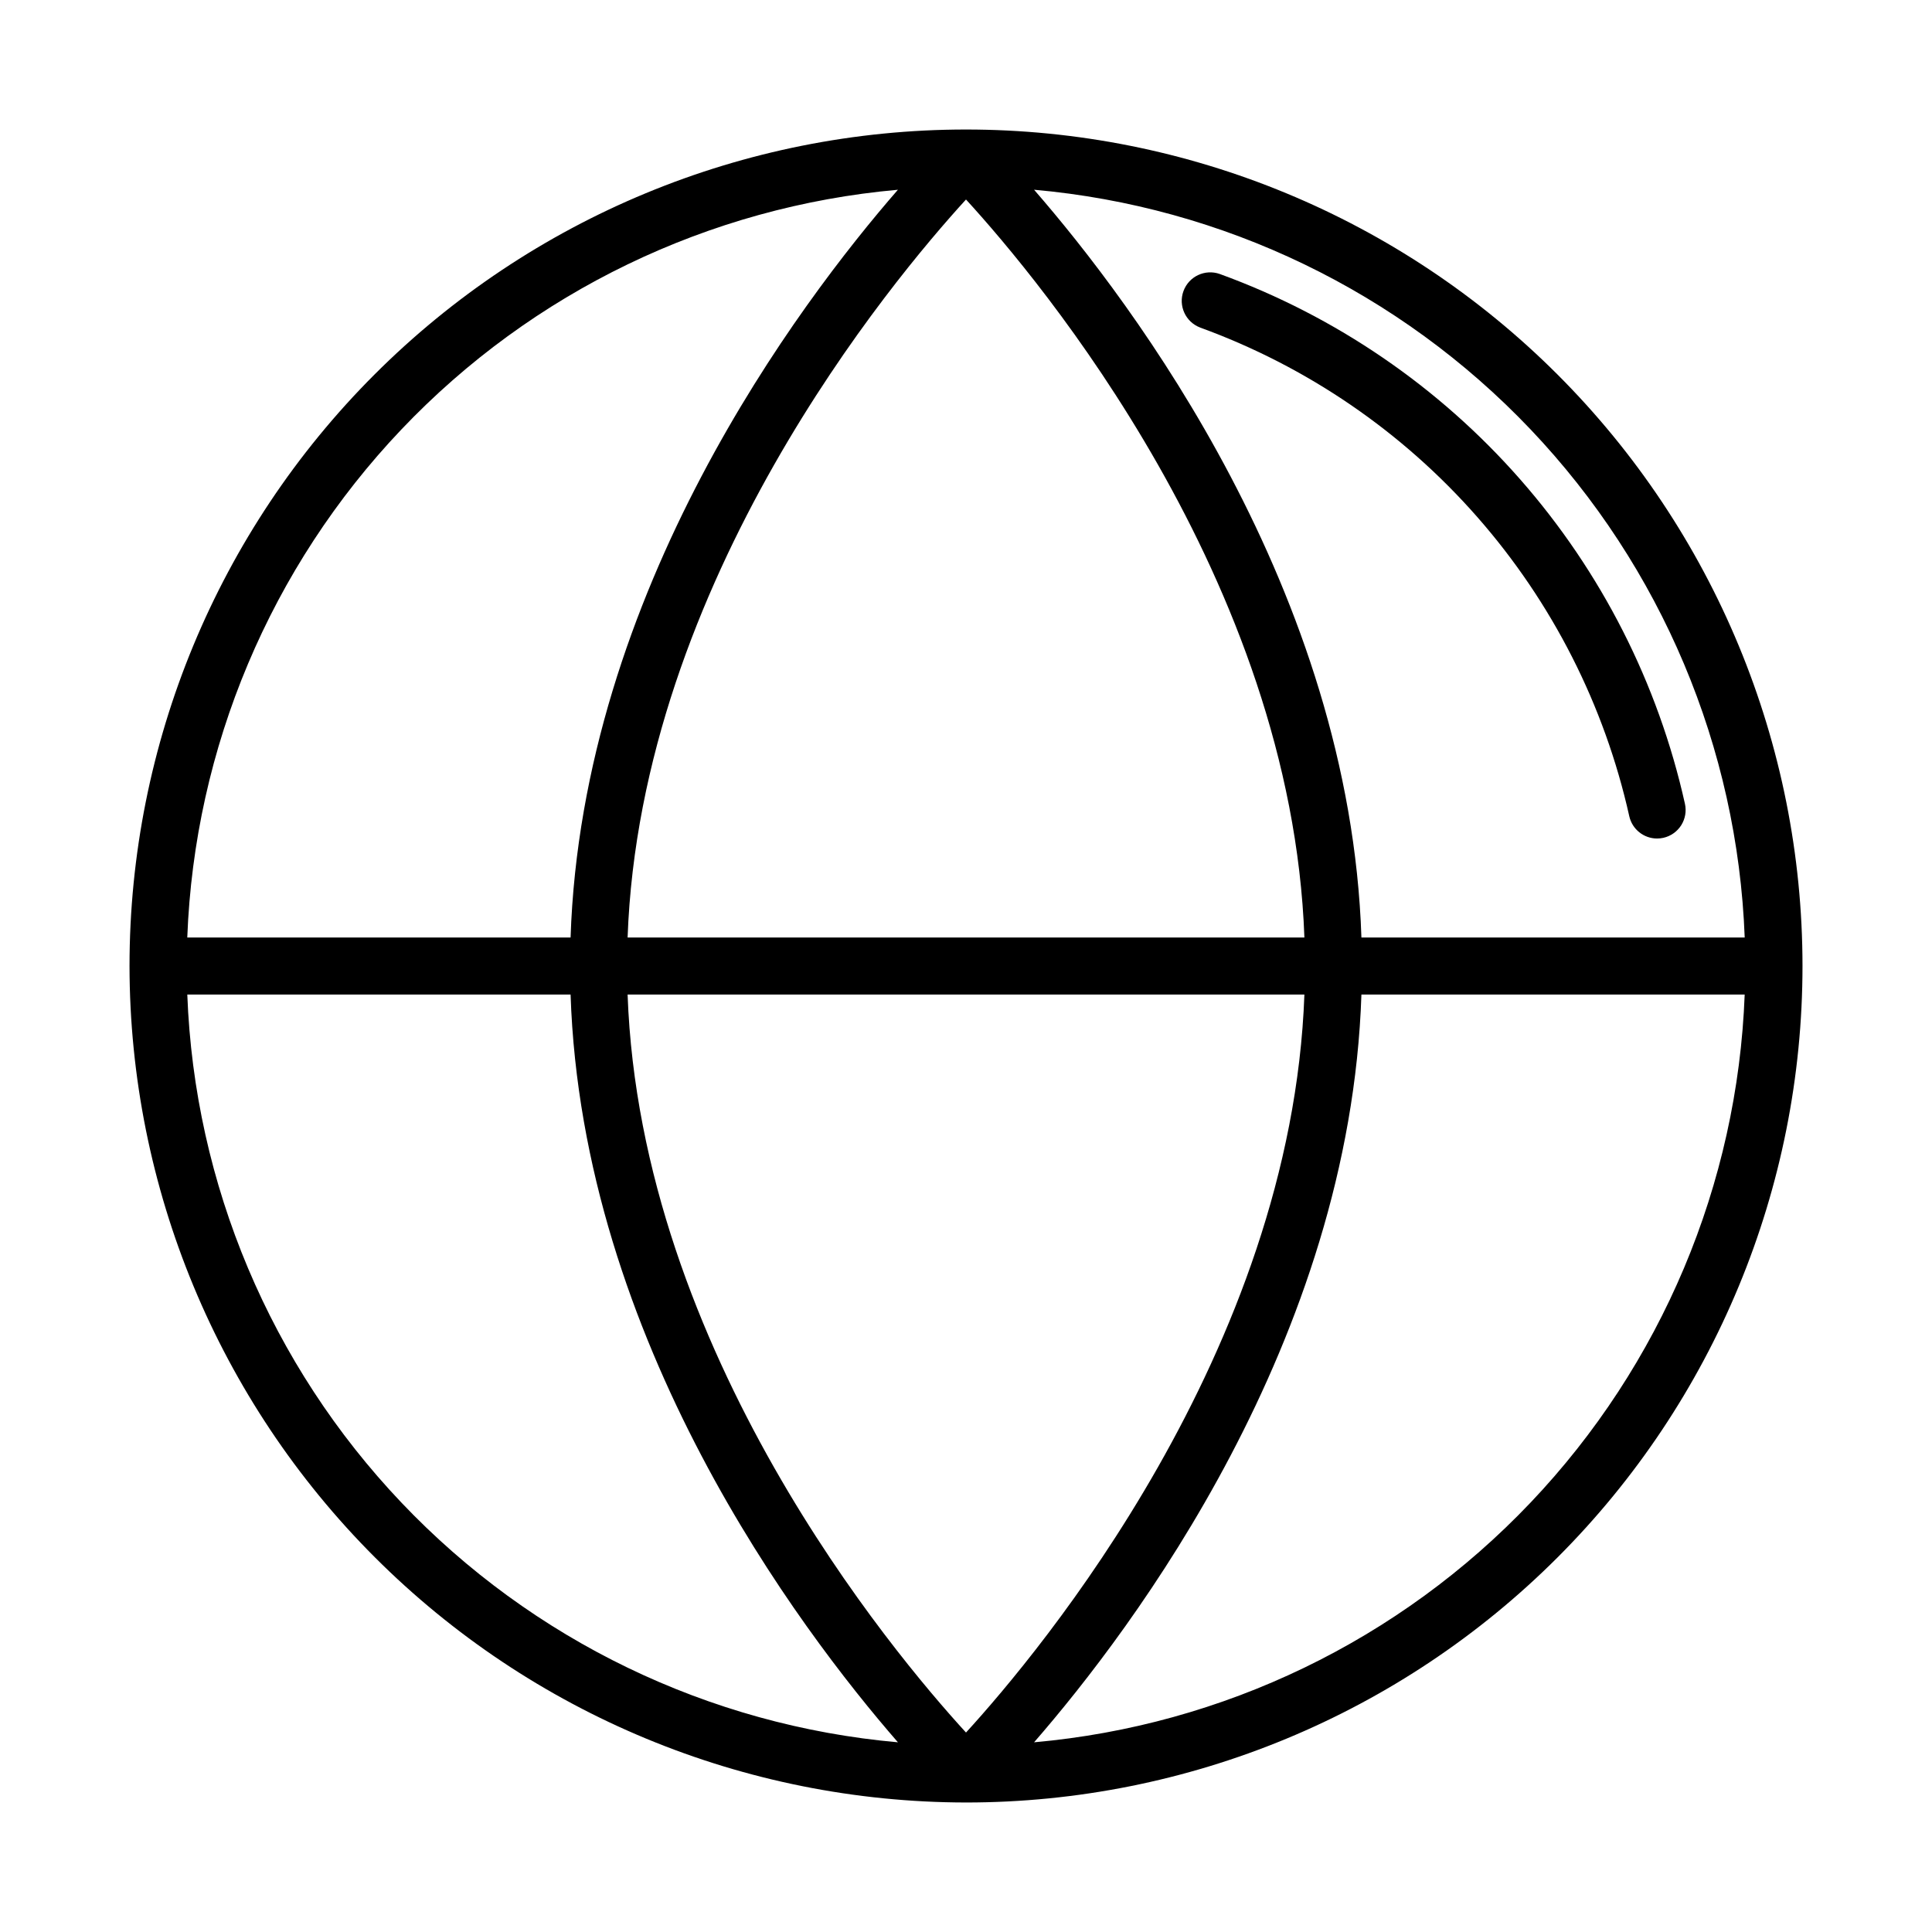 <?xml version="1.0" encoding="UTF-8"?>
<!-- Uploaded to: ICON Repo, www.svgrepo.com, Generator: ICON Repo Mixer Tools -->
<svg fill="#000000" width="800px" height="800px" version="1.1" viewBox="144 144 512 512" xmlns="http://www.w3.org/2000/svg">
 <g>
  <path d="m400 621.68c58.789 0 115.18-23.355 156.75-64.93 41.574-41.57 64.93-97.957 64.93-156.75 0-58.793-23.355-115.18-64.93-156.75-41.57-41.574-97.957-64.926-156.75-64.926-58.793 0-115.18 23.352-156.75 64.926-41.574 41.57-64.926 97.957-64.926 156.75 0.062 58.77 23.441 115.12 64.996 156.68 41.559 41.559 97.906 64.934 156.68 65zm-206.37-214.12h101.58c3.023 91.75 60.516 168.01 86.75 198.17-50.129-4.457-96.91-27.043-131.58-63.523-34.668-36.48-54.844-84.352-56.746-134.64zm206.37-210.69c19.52 21.312 86.262 100.93 89.68 195.58h-179.36c3.414-94.531 70.176-174.25 89.68-195.58zm89.68 210.69c-3.418 94.531-70.18 174.25-89.68 195.58-19.523-21.309-86.27-100.93-89.68-195.58zm-71.641 198.17c26.234-30.156 83.73-106.42 86.75-198.17h101.57c-1.902 50.289-22.078 98.16-56.746 134.64-34.664 36.48-81.445 59.066-131.57 63.527zm188.33-213.28h-101.58c-3.019-91.75-60.516-168.01-86.75-198.17 50.129 4.457 96.914 27.043 131.58 63.523 34.668 36.48 54.844 84.355 56.746 134.64zm-224.41-198.17c-26.234 30.156-83.727 106.42-86.75 198.17h-101.58c1.902-50.289 22.078-98.164 56.746-134.64 34.672-36.48 81.453-59.066 131.58-63.523z"/>
  <path d="m462.05 230.81c28.309 10.301 53.562 27.562 73.438 50.199 19.875 22.633 33.73 49.906 40.289 79.305 0.773 3.445 3.832 5.898 7.363 5.902 0.562-0.004 1.121-0.062 1.668-0.184 1.957-0.441 3.656-1.641 4.731-3.332 1.07-1.695 1.426-3.746 0.984-5.699-7.106-31.871-22.121-61.438-43.664-85.973s-48.918-43.25-79.598-54.414c-3.906-1.387-8.195 0.625-9.625 4.516-1.43 3.887 0.543 8.203 4.414 9.672z"/>
 </g>
</svg>